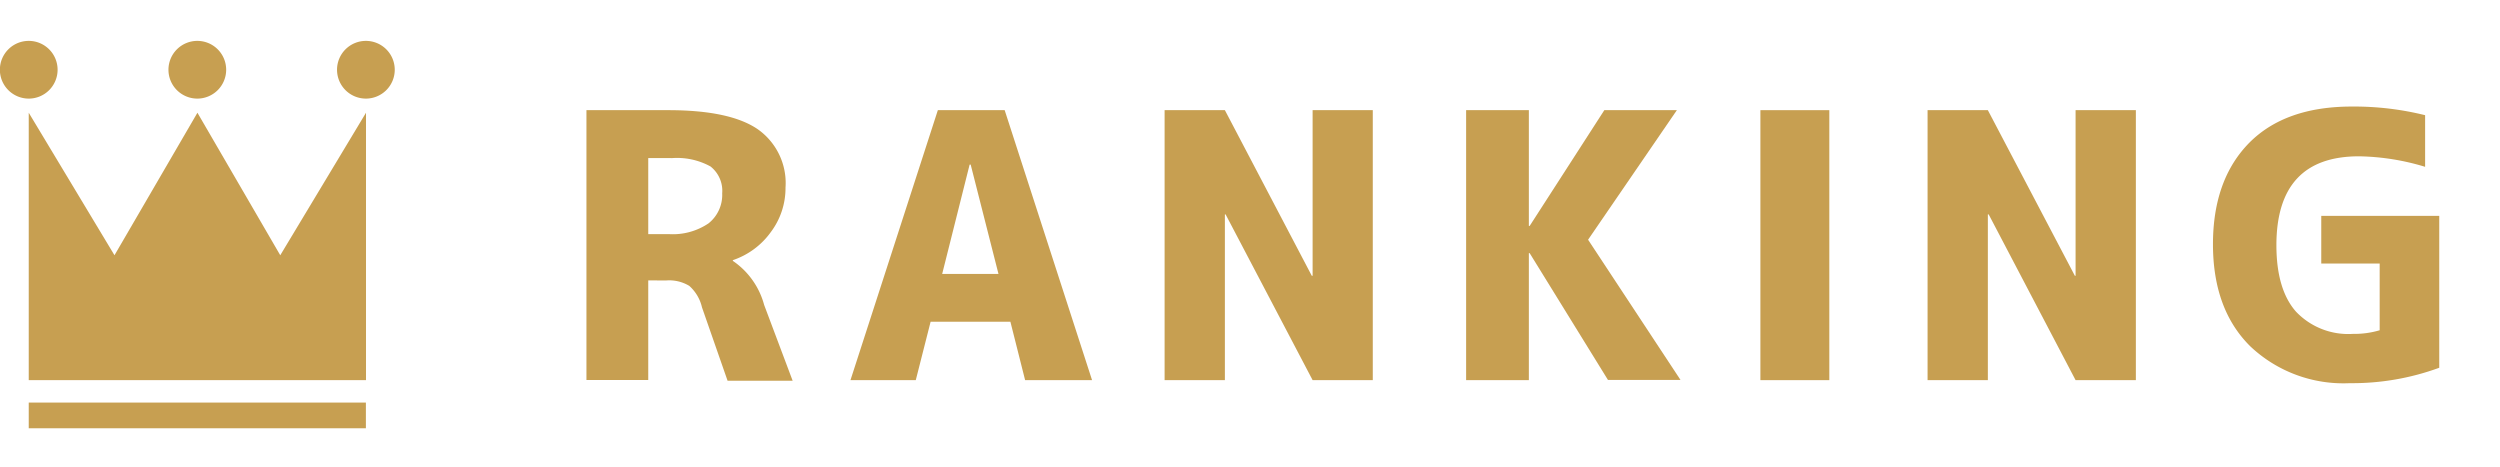 <svg id="レイヤー_1" data-name="レイヤー 1" xmlns="http://www.w3.org/2000/svg" viewBox="0 0 214 40"><defs><style>.cls-1{fill:#c79f51;}</style></defs><path class="cls-1" d="M55.49,24v8.53H50.2V9.43h7q5.28,0,7.66,1.63a5.63,5.63,0,0,1,2.38,5,6.27,6.27,0,0,1-1.26,3.81,6.6,6.6,0,0,1-3.25,2.4v.06a6.63,6.63,0,0,1,2.68,3.77l2.44,6.49H62.28l-2.19-6.28A3.51,3.51,0,0,0,59,24.47a3.31,3.31,0,0,0-2-.46Zm2-10.47h-2v6.51h1.76a5.46,5.46,0,0,0,3.4-.92,3.11,3.11,0,0,0,1.17-2.57,2.65,2.65,0,0,0-1-2.3A5.94,5.94,0,0,0,57.46,13.54Z"/><path class="cls-1" d="M72.8,32.54,80.28,9.43H86l7.48,23.11H87.75l-1.26-5H79.66l-1.27,5Zm7.85-9.09h4.82l-2.38-9.36H83Z"/><path class="cls-1" d="M99.69,32.54V9.43h5.16l7.44,14.18h.07V9.43h5.15V32.54h-5.15l-7.45-14.19h-.06V32.54Z"/><path class="cls-1" d="M130.87,9.43v9.91h.07l6.39-9.91h6.21l-7.6,11.09,7.91,12h-6.21l-6.7-10.85h-.07V32.54H125.5V9.43Z"/><path class="cls-1" d="M150.69,32.54V9.43h5.9V32.54Z"/><path class="cls-1" d="M165,32.54V9.43h5.16l7.45,14.18h.06V9.43h5.16V32.54h-5.16l-7.44-14.19h-.07V32.54Z"/><path class="cls-1" d="M201.32,9.12a25.31,25.31,0,0,1,6.27.74v4.42a20.4,20.4,0,0,0-5.66-.9q-7.06,0-7.07,7.6,0,3.8,1.68,5.7a6.17,6.17,0,0,0,4.87,1.9,7.6,7.6,0,0,0,2.29-.31V22.56h-5V18.48h10.1v13a21.66,21.66,0,0,1-7.66,1.32,11.6,11.6,0,0,1-8.51-3.15q-3.19-3.15-3.2-8.71t3.12-8.73Q195.63,9.12,201.32,9.12Z"/><polygon class="cls-1" points="31.33 32.54 31.33 9.65 23.99 21.85 16.9 9.65 9.8 21.85 2.46 9.65 2.46 32.54 31.33 32.54"/><rect class="cls-1" x="2.46" y="34.46" width="28.86" height="2.2"/><path class="cls-1" d="M19.36,6A2.47,2.47,0,1,1,16.9,3.5,2.47,2.47,0,0,1,19.36,6"/><path class="cls-1" d="M4.93,6A2.47,2.47,0,1,1,2.46,3.5,2.47,2.47,0,0,1,4.93,6"/><path class="cls-1" d="M33.79,6A2.47,2.47,0,1,1,31.33,3.5,2.47,2.47,0,0,1,33.79,6"/></svg>